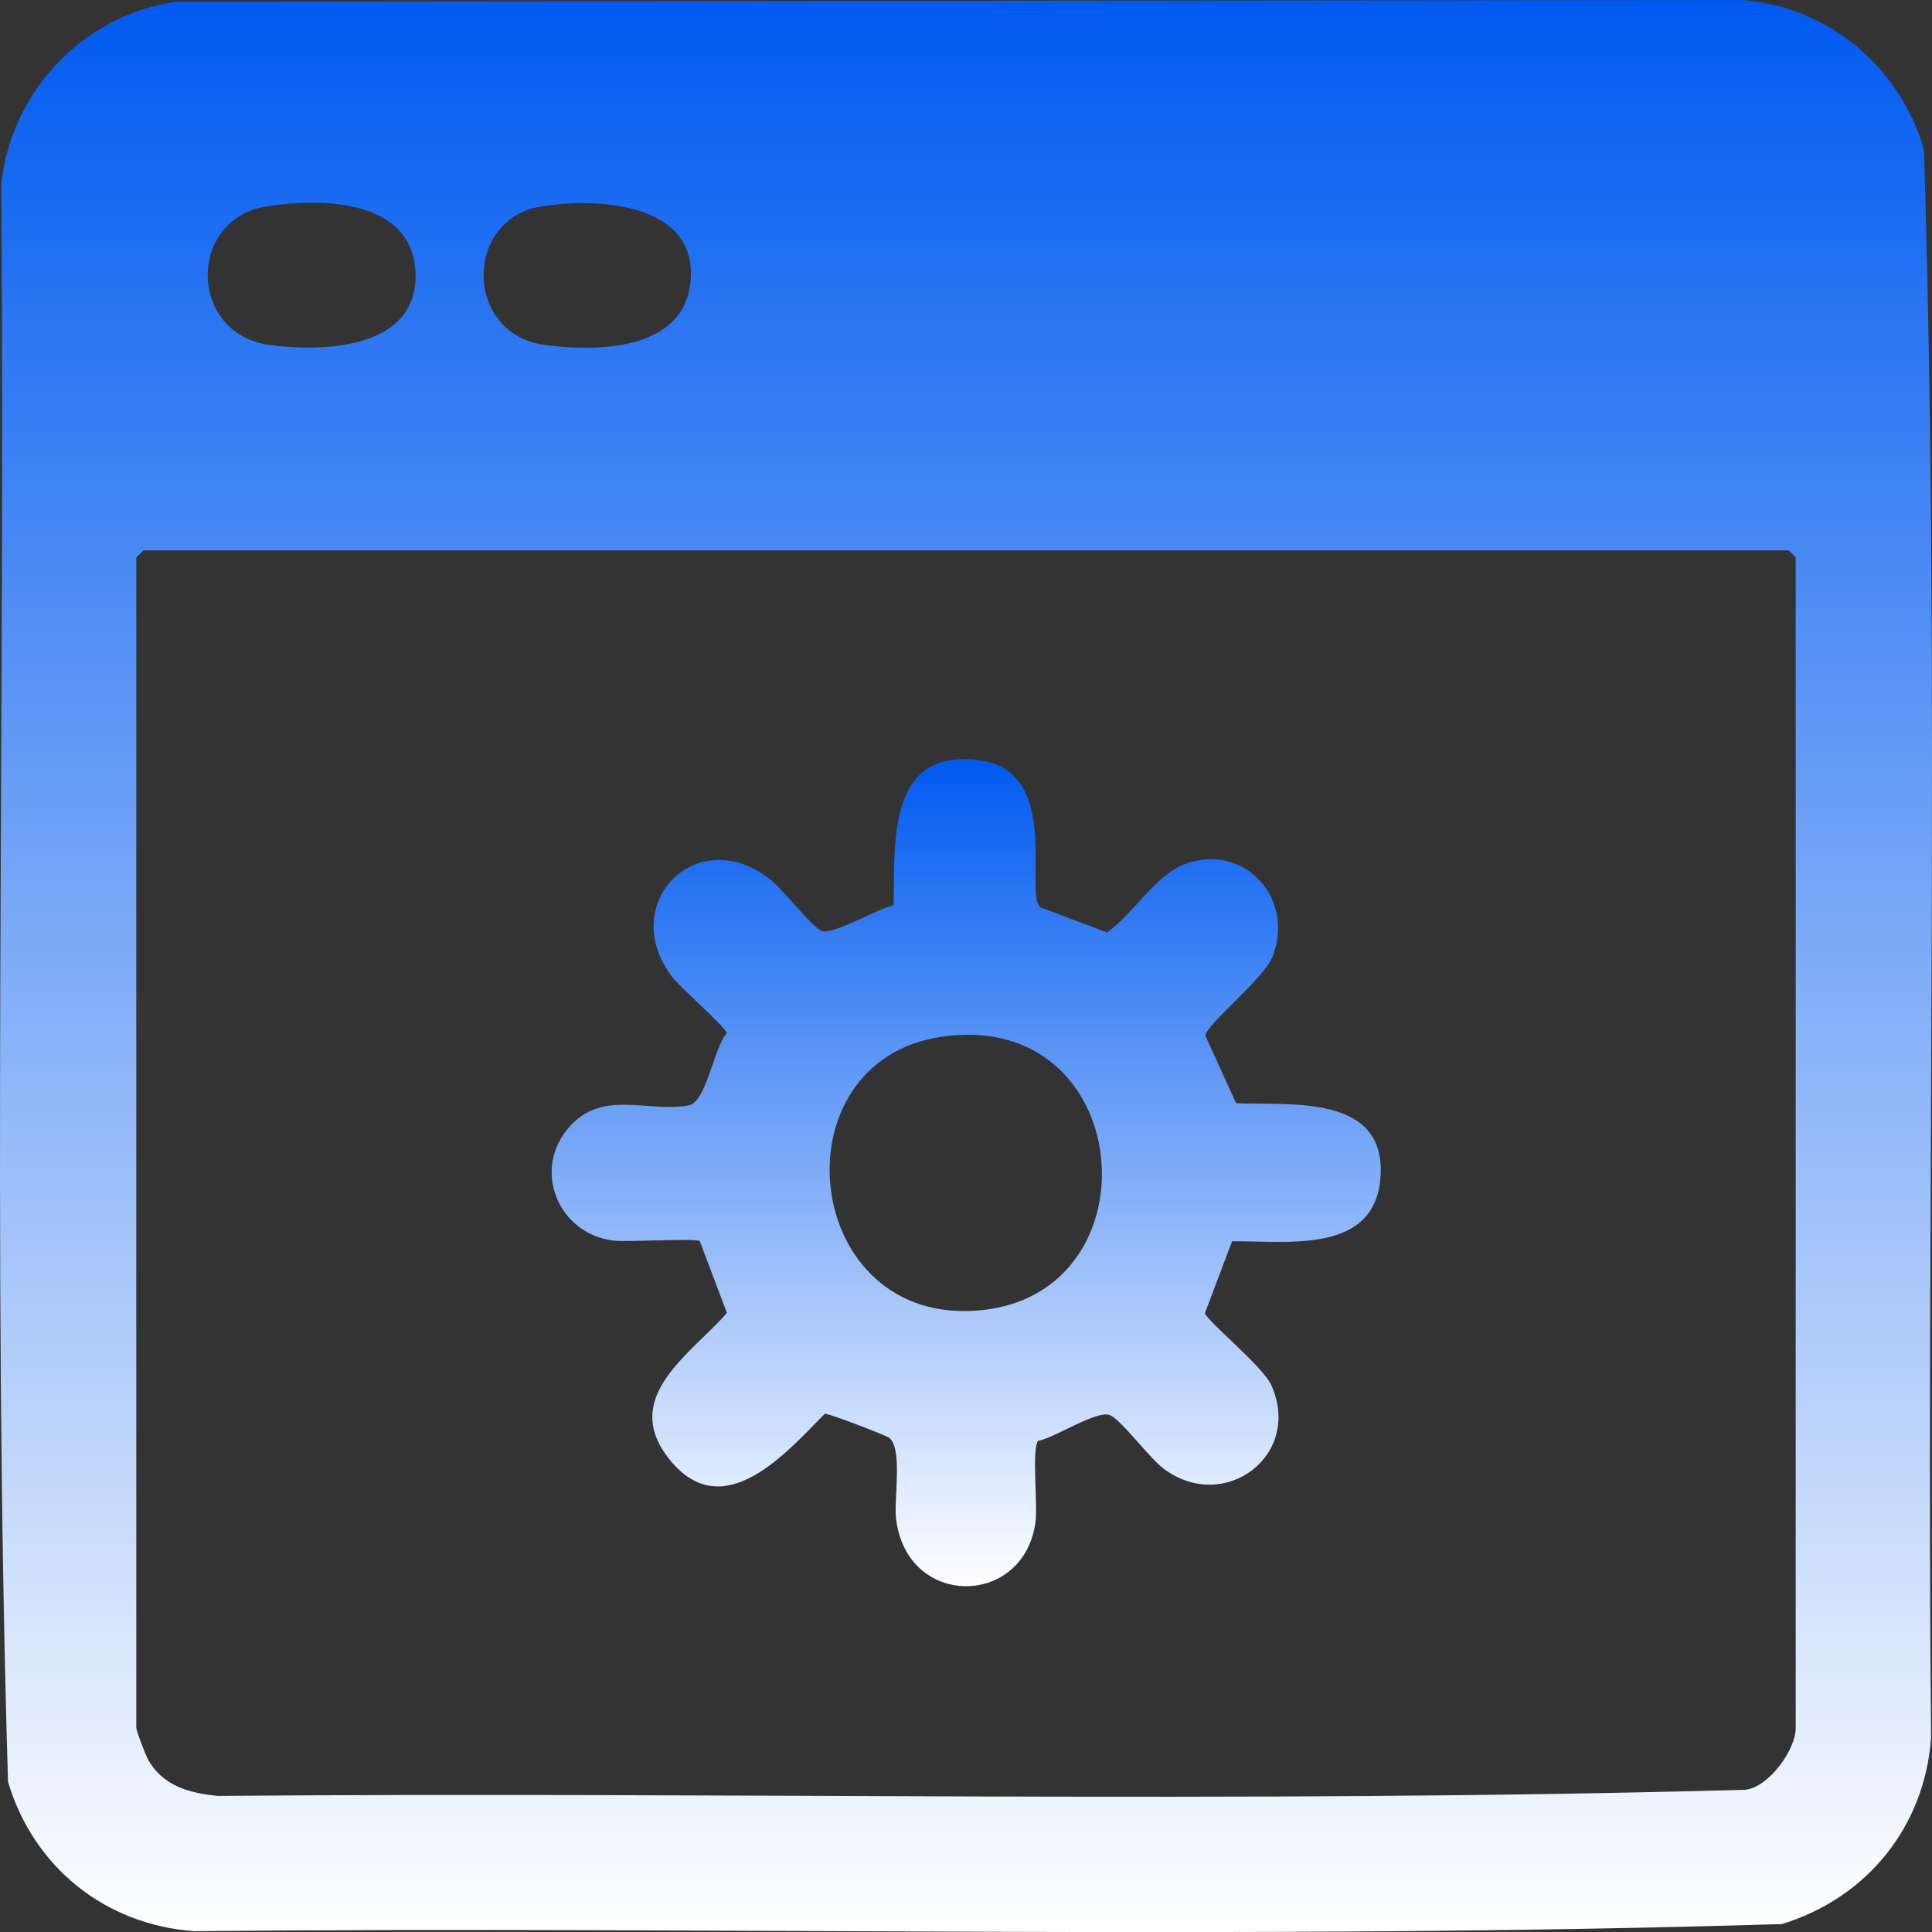 <svg width="46" height="46" viewBox="0 0 46 46" fill="none" xmlns="http://www.w3.org/2000/svg">
<rect x="0" y="0" width="46" height="46" fill="#333333" stroke="none"/>
<g clip-path="url(#clip0_6973_2576)">
<path d="M4.221 0.036L41.483 0C43.543 0.162 45.231 1.591 45.809 3.556C46.194 16.125 45.858 28.774 45.978 41.372C45.829 43.492 44.448 45.194 42.424 45.811C29.861 46.196 17.22 45.86 4.628 45.98C2.506 45.831 0.796 44.456 0.191 42.424C-0.189 29.782 0.134 17.061 0.029 4.392C0.258 2.167 2.004 0.338 4.221 0.036ZM6.325 4.917C4.457 5.231 4.486 7.95 6.418 8.213C7.699 8.386 9.943 8.313 9.894 6.513C9.845 4.713 7.59 4.706 6.325 4.92V4.917ZM12.872 4.917C11.04 5.227 11.055 7.952 12.966 8.213C14.171 8.377 16.204 8.357 16.428 6.806C16.713 4.839 14.255 4.686 12.872 4.92V4.917ZM3.412 13.108L3.245 13.274V41.145C3.245 41.205 3.461 41.773 3.516 41.875C3.861 42.518 4.495 42.691 5.184 42.76C17.302 42.658 29.465 42.947 41.559 42.614C42.126 42.544 42.755 41.654 42.755 41.145V13.272L42.589 13.105H3.412V13.108Z" fill="url(#paint0_linear_6973_2576)"/>
<path d="M29.337 29.55L28.69 31.261C28.703 31.428 30.064 32.523 30.269 32.979C31.016 34.645 29.164 36.043 27.716 34.977C27.369 34.721 26.711 33.822 26.435 33.697C26.126 33.557 25.121 34.234 24.714 34.307C24.562 34.534 24.712 35.822 24.654 36.245C24.376 38.281 21.576 38.299 21.333 36.145C21.282 35.68 21.505 34.432 21.149 34.22C21.042 34.156 19.714 33.642 19.636 33.662C18.694 34.623 17.212 36.316 15.949 34.759C14.748 33.279 16.432 32.256 17.308 31.261L16.661 29.55C16.576 29.477 14.951 29.577 14.619 29.539C13.287 29.388 12.649 27.839 13.565 26.82C14.361 25.934 15.429 26.495 16.394 26.319C16.825 26.241 16.985 24.951 17.306 24.597C17.295 24.473 16.194 23.509 16.007 23.264C14.675 21.518 16.596 19.566 18.335 20.935C18.647 21.18 19.318 22.054 19.559 22.163C19.814 22.279 20.902 21.631 21.28 21.551C21.296 20.02 21.138 17.757 23.377 18.111C25.283 18.414 24.378 21.277 24.769 21.602L26.357 22.201C26.964 21.778 27.505 20.848 28.19 20.581C29.591 20.034 30.861 21.375 30.291 22.795C30.087 23.302 28.668 24.446 28.701 24.662L29.431 26.268C30.727 26.319 33.013 26.043 32.869 28.03C32.736 29.879 30.627 29.537 29.333 29.555L29.337 29.55ZM22.419 24.684C18.409 25.271 19.078 31.637 23.377 31.194C27.6 30.758 27.033 24.01 22.419 24.684Z" fill="url(#paint1_linear_6973_2576)"/>
</g>
<defs>
<linearGradient id="paint0_linear_6973_2576" x1="23" y1="0" x2="23" y2="46.002" gradientUnits="userSpaceOnUse">
<stop stop-color="#005AF0"/>
<stop offset="1" stop-color="white"/>
</linearGradient>
<linearGradient id="paint1_linear_6973_2576" x1="23.005" y1="18.074" x2="23.005" y2="37.766" gradientUnits="userSpaceOnUse">
<stop stop-color="#005AF0"/>
<stop offset="1" stop-color="white"/>
</linearGradient>
<clipPath id="clip0_6973_2576">
<rect width="46" height="46" fill="white"/>
</clipPath>
</defs>
</svg>
